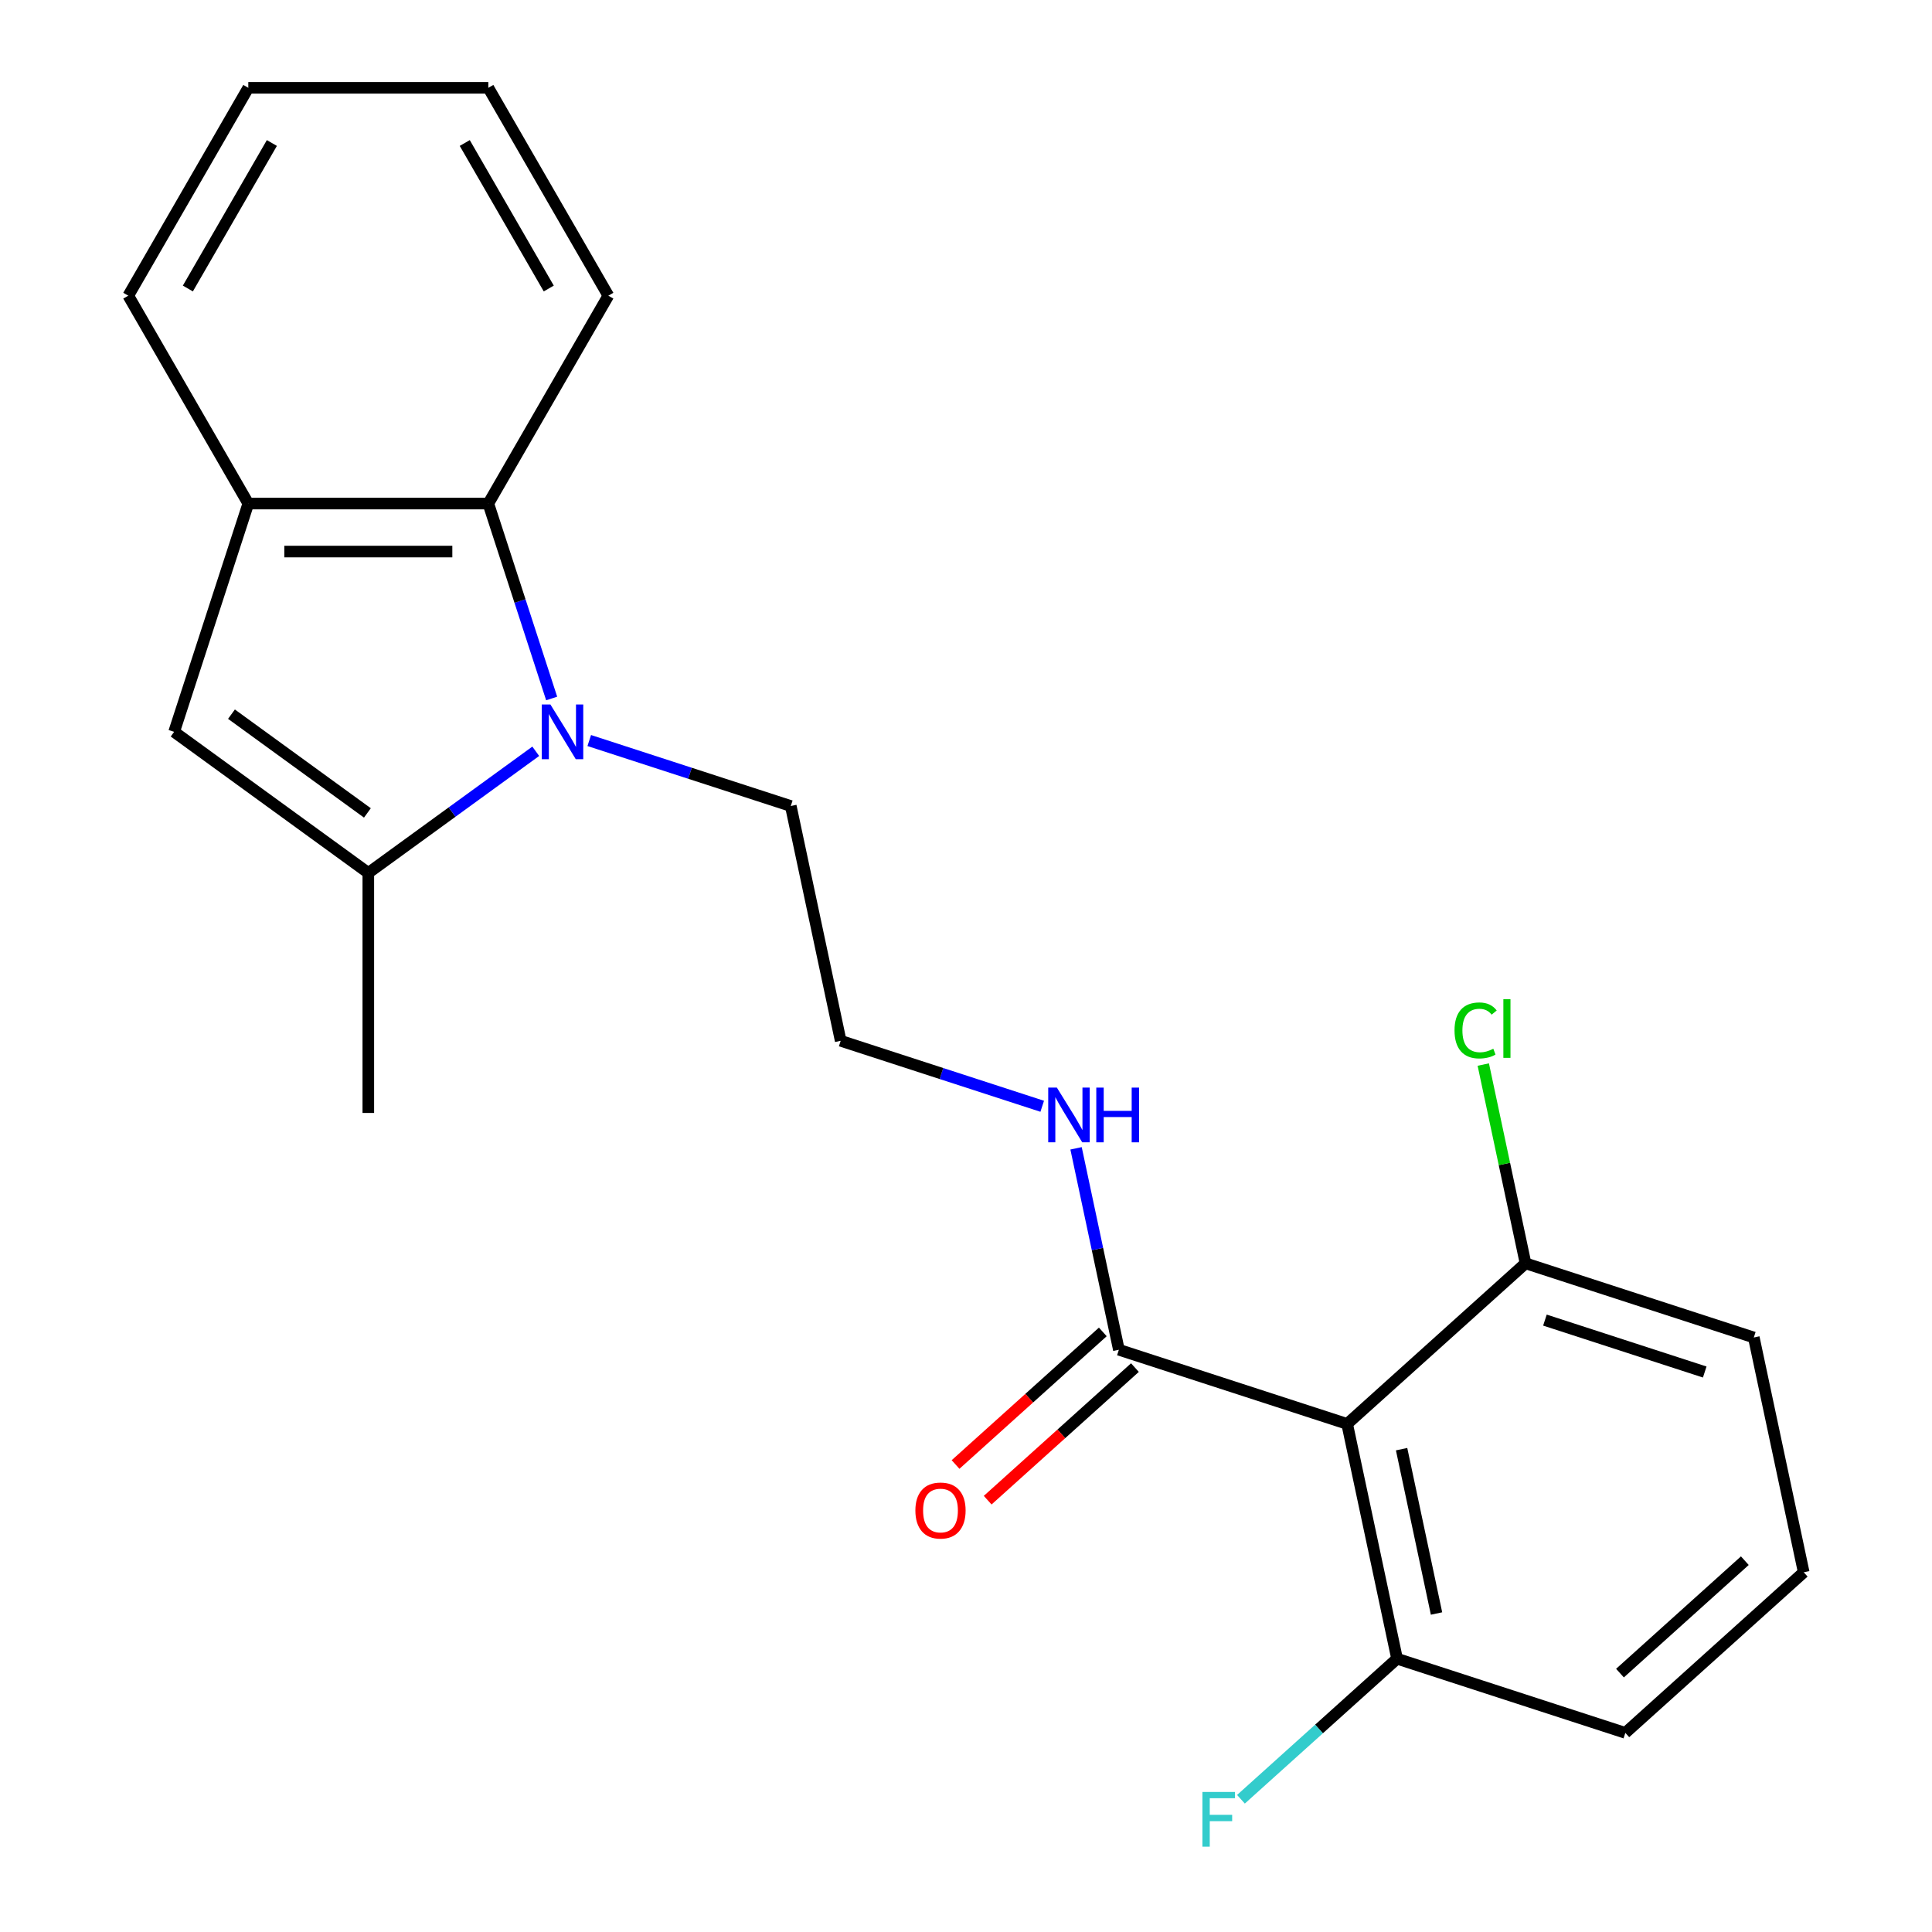 <?xml version='1.0' encoding='iso-8859-1'?>
<svg version='1.1' baseProfile='full'
              xmlns='http://www.w3.org/2000/svg'
                      xmlns:rdkit='http://www.rdkit.org/xml'
                      xmlns:xlink='http://www.w3.org/1999/xlink'
                  xml:space='preserve'
width='1000px' height='1000px' viewBox='0 0 1000 1000'>
<!-- END OF HEADER -->
<rect style='opacity:1.0;fill:#FFFFFF;stroke:none' width='1000' height='1000' x='0' y='0'> </rect>
<path class='bond-0' d='M 277.304,388.859 L 233.972,420.341' style='fill:none;fill-rule:evenodd;stroke:#0000FF;stroke-width:6px;stroke-linecap:butt;stroke-linejoin:miter;stroke-opacity:1' />
<path class='bond-0' d='M 233.972,420.341 L 190.639,451.824' style='fill:none;fill-rule:evenodd;stroke:#000000;stroke-width:6px;stroke-linecap:butt;stroke-linejoin:miter;stroke-opacity:1' />
<path class='bond-3' d='M 285.54,361.533 L 269.149,311.087' style='fill:none;fill-rule:evenodd;stroke:#0000FF;stroke-width:6px;stroke-linecap:butt;stroke-linejoin:miter;stroke-opacity:1' />
<path class='bond-3' d='M 269.149,311.087 L 252.758,260.641' style='fill:none;fill-rule:evenodd;stroke:#000000;stroke-width:6px;stroke-linecap:butt;stroke-linejoin:miter;stroke-opacity:1' />
<path class='bond-10' d='M 304.996,383.298 L 357.152,400.244' style='fill:none;fill-rule:evenodd;stroke:#0000FF;stroke-width:6px;stroke-linecap:butt;stroke-linejoin:miter;stroke-opacity:1' />
<path class='bond-10' d='M 357.152,400.244 L 409.308,417.191' style='fill:none;fill-rule:evenodd;stroke:#000000;stroke-width:6px;stroke-linecap:butt;stroke-linejoin:miter;stroke-opacity:1' />
<path class='bond-2' d='M 190.639,451.824 L 90.129,378.799' style='fill:none;fill-rule:evenodd;stroke:#000000;stroke-width:6px;stroke-linecap:butt;stroke-linejoin:miter;stroke-opacity:1' />
<path class='bond-2' d='M 190.168,420.768 L 119.81,369.65' style='fill:none;fill-rule:evenodd;stroke:#000000;stroke-width:6px;stroke-linecap:butt;stroke-linejoin:miter;stroke-opacity:1' />
<path class='bond-13' d='M 190.639,451.824 L 190.639,576.062' style='fill:none;fill-rule:evenodd;stroke:#000000;stroke-width:6px;stroke-linecap:butt;stroke-linejoin:miter;stroke-opacity:1' />
<path class='bond-1' d='M 697.284,737.02 L 579.126,698.629' style='fill:none;fill-rule:evenodd;stroke:#000000;stroke-width:6px;stroke-linecap:butt;stroke-linejoin:miter;stroke-opacity:1' />
<path class='bond-6' d='M 697.284,737.02 L 723.114,858.544' style='fill:none;fill-rule:evenodd;stroke:#000000;stroke-width:6px;stroke-linecap:butt;stroke-linejoin:miter;stroke-opacity:1' />
<path class='bond-6' d='M 725.463,750.083 L 743.544,835.149' style='fill:none;fill-rule:evenodd;stroke:#000000;stroke-width:6px;stroke-linecap:butt;stroke-linejoin:miter;stroke-opacity:1' />
<path class='bond-7' d='M 697.284,737.02 L 789.611,653.889' style='fill:none;fill-rule:evenodd;stroke:#000000;stroke-width:6px;stroke-linecap:butt;stroke-linejoin:miter;stroke-opacity:1' />
<path class='bond-22' d='M 90.129,378.799 L 128.52,260.641' style='fill:none;fill-rule:evenodd;stroke:#000000;stroke-width:6px;stroke-linecap:butt;stroke-linejoin:miter;stroke-opacity:1' />
<path class='bond-4' d='M 252.758,260.641 L 128.52,260.641' style='fill:none;fill-rule:evenodd;stroke:#000000;stroke-width:6px;stroke-linecap:butt;stroke-linejoin:miter;stroke-opacity:1' />
<path class='bond-4' d='M 234.123,285.489 L 147.156,285.489' style='fill:none;fill-rule:evenodd;stroke:#000000;stroke-width:6px;stroke-linecap:butt;stroke-linejoin:miter;stroke-opacity:1' />
<path class='bond-15' d='M 252.758,260.641 L 314.878,153.048' style='fill:none;fill-rule:evenodd;stroke:#000000;stroke-width:6px;stroke-linecap:butt;stroke-linejoin:miter;stroke-opacity:1' />
<path class='bond-16' d='M 128.52,260.641 L 66.401,153.048' style='fill:none;fill-rule:evenodd;stroke:#000000;stroke-width:6px;stroke-linecap:butt;stroke-linejoin:miter;stroke-opacity:1' />
<path class='bond-5' d='M 579.126,698.629 L 568.046,646.5' style='fill:none;fill-rule:evenodd;stroke:#000000;stroke-width:6px;stroke-linecap:butt;stroke-linejoin:miter;stroke-opacity:1' />
<path class='bond-5' d='M 568.046,646.5 L 556.966,594.371' style='fill:none;fill-rule:evenodd;stroke:#0000FF;stroke-width:6px;stroke-linecap:butt;stroke-linejoin:miter;stroke-opacity:1' />
<path class='bond-8' d='M 570.813,689.396 L 532.703,723.711' style='fill:none;fill-rule:evenodd;stroke:#000000;stroke-width:6px;stroke-linecap:butt;stroke-linejoin:miter;stroke-opacity:1' />
<path class='bond-8' d='M 532.703,723.711 L 494.592,758.026' style='fill:none;fill-rule:evenodd;stroke:#FF0000;stroke-width:6px;stroke-linecap:butt;stroke-linejoin:miter;stroke-opacity:1' />
<path class='bond-8' d='M 587.439,707.861 L 549.329,742.176' style='fill:none;fill-rule:evenodd;stroke:#000000;stroke-width:6px;stroke-linecap:butt;stroke-linejoin:miter;stroke-opacity:1' />
<path class='bond-8' d='M 549.329,742.176 L 511.218,776.491' style='fill:none;fill-rule:evenodd;stroke:#FF0000;stroke-width:6px;stroke-linecap:butt;stroke-linejoin:miter;stroke-opacity:1' />
<path class='bond-11' d='M 723.114,858.544 L 682.714,894.92' style='fill:none;fill-rule:evenodd;stroke:#000000;stroke-width:6px;stroke-linecap:butt;stroke-linejoin:miter;stroke-opacity:1' />
<path class='bond-11' d='M 682.714,894.92 L 642.313,931.297' style='fill:none;fill-rule:evenodd;stroke:#33CCCC;stroke-width:6px;stroke-linecap:butt;stroke-linejoin:miter;stroke-opacity:1' />
<path class='bond-18' d='M 723.114,858.544 L 841.272,896.935' style='fill:none;fill-rule:evenodd;stroke:#000000;stroke-width:6px;stroke-linecap:butt;stroke-linejoin:miter;stroke-opacity:1' />
<path class='bond-12' d='M 789.611,653.889 L 778.677,602.45' style='fill:none;fill-rule:evenodd;stroke:#000000;stroke-width:6px;stroke-linecap:butt;stroke-linejoin:miter;stroke-opacity:1' />
<path class='bond-12' d='M 778.677,602.45 L 767.743,551.012' style='fill:none;fill-rule:evenodd;stroke:#00CC00;stroke-width:6px;stroke-linecap:butt;stroke-linejoin:miter;stroke-opacity:1' />
<path class='bond-19' d='M 789.611,653.889 L 907.768,692.281' style='fill:none;fill-rule:evenodd;stroke:#000000;stroke-width:6px;stroke-linecap:butt;stroke-linejoin:miter;stroke-opacity:1' />
<path class='bond-19' d='M 799.656,683.279 L 882.366,710.153' style='fill:none;fill-rule:evenodd;stroke:#000000;stroke-width:6px;stroke-linecap:butt;stroke-linejoin:miter;stroke-opacity:1' />
<path class='bond-9' d='M 539.45,572.607 L 487.294,555.66' style='fill:none;fill-rule:evenodd;stroke:#0000FF;stroke-width:6px;stroke-linecap:butt;stroke-linejoin:miter;stroke-opacity:1' />
<path class='bond-9' d='M 487.294,555.66 L 435.138,538.714' style='fill:none;fill-rule:evenodd;stroke:#000000;stroke-width:6px;stroke-linecap:butt;stroke-linejoin:miter;stroke-opacity:1' />
<path class='bond-14' d='M 409.308,417.191 L 435.138,538.714' style='fill:none;fill-rule:evenodd;stroke:#000000;stroke-width:6px;stroke-linecap:butt;stroke-linejoin:miter;stroke-opacity:1' />
<path class='bond-20' d='M 314.878,153.048 L 252.758,45.455' style='fill:none;fill-rule:evenodd;stroke:#000000;stroke-width:6px;stroke-linecap:butt;stroke-linejoin:miter;stroke-opacity:1' />
<path class='bond-20' d='M 284.041,149.333 L 240.558,74.017' style='fill:none;fill-rule:evenodd;stroke:#000000;stroke-width:6px;stroke-linecap:butt;stroke-linejoin:miter;stroke-opacity:1' />
<path class='bond-23' d='M 66.401,153.048 L 128.52,45.455' style='fill:none;fill-rule:evenodd;stroke:#000000;stroke-width:6px;stroke-linecap:butt;stroke-linejoin:miter;stroke-opacity:1' />
<path class='bond-23' d='M 97.238,149.333 L 140.721,74.017' style='fill:none;fill-rule:evenodd;stroke:#000000;stroke-width:6px;stroke-linecap:butt;stroke-linejoin:miter;stroke-opacity:1' />
<path class='bond-17' d='M 933.599,813.804 L 907.768,692.281' style='fill:none;fill-rule:evenodd;stroke:#000000;stroke-width:6px;stroke-linecap:butt;stroke-linejoin:miter;stroke-opacity:1' />
<path class='bond-24' d='M 933.599,813.804 L 841.272,896.935' style='fill:none;fill-rule:evenodd;stroke:#000000;stroke-width:6px;stroke-linecap:butt;stroke-linejoin:miter;stroke-opacity:1' />
<path class='bond-24' d='M 903.123,807.808 L 838.495,866' style='fill:none;fill-rule:evenodd;stroke:#000000;stroke-width:6px;stroke-linecap:butt;stroke-linejoin:miter;stroke-opacity:1' />
<path class='bond-21' d='M 252.758,45.455 L 128.52,45.455' style='fill:none;fill-rule:evenodd;stroke:#000000;stroke-width:6px;stroke-linecap:butt;stroke-linejoin:miter;stroke-opacity:1' />
<path  class='atom-0' d='M 284.89 364.639
L 294.17 379.639
Q 295.09 381.119, 296.57 383.799
Q 298.05 386.479, 298.13 386.639
L 298.13 364.639
L 301.89 364.639
L 301.89 392.959
L 298.01 392.959
L 288.05 376.559
Q 286.89 374.639, 285.65 372.439
Q 284.45 370.239, 284.09 369.559
L 284.09 392.959
L 280.41 392.959
L 280.41 364.639
L 284.89 364.639
' fill='#0000FF'/>
<path  class='atom-9' d='M 473.799 781.84
Q 473.799 775.04, 477.159 771.24
Q 480.519 767.44, 486.799 767.44
Q 493.079 767.44, 496.439 771.24
Q 499.799 775.04, 499.799 781.84
Q 499.799 788.72, 496.399 792.64
Q 492.999 796.52, 486.799 796.52
Q 480.559 796.52, 477.159 792.64
Q 473.799 788.76, 473.799 781.84
M 486.799 793.32
Q 491.119 793.32, 493.439 790.44
Q 495.799 787.52, 495.799 781.84
Q 495.799 776.28, 493.439 773.48
Q 491.119 770.64, 486.799 770.64
Q 482.479 770.64, 480.119 773.44
Q 477.799 776.24, 477.799 781.84
Q 477.799 787.56, 480.119 790.44
Q 482.479 793.32, 486.799 793.32
' fill='#FF0000'/>
<path  class='atom-10' d='M 547.036 562.946
L 556.316 577.946
Q 557.236 579.426, 558.716 582.106
Q 560.196 584.786, 560.276 584.946
L 560.276 562.946
L 564.036 562.946
L 564.036 591.266
L 560.156 591.266
L 550.196 574.866
Q 549.036 572.946, 547.796 570.746
Q 546.596 568.546, 546.236 567.866
L 546.236 591.266
L 542.556 591.266
L 542.556 562.946
L 547.036 562.946
' fill='#0000FF'/>
<path  class='atom-10' d='M 567.436 562.946
L 571.276 562.946
L 571.276 574.986
L 585.756 574.986
L 585.756 562.946
L 589.596 562.946
L 589.596 591.266
L 585.756 591.266
L 585.756 578.186
L 571.276 578.186
L 571.276 591.266
L 567.436 591.266
L 567.436 562.946
' fill='#0000FF'/>
<path  class='atom-12' d='M 622.367 927.515
L 639.207 927.515
L 639.207 930.755
L 626.167 930.755
L 626.167 939.355
L 637.767 939.355
L 637.767 942.635
L 626.167 942.635
L 626.167 955.835
L 622.367 955.835
L 622.367 927.515
' fill='#33CCCC'/>
<path  class='atom-13' d='M 752.86 533.346
Q 752.86 526.306, 756.14 522.626
Q 759.46 518.906, 765.74 518.906
Q 771.58 518.906, 774.7 523.026
L 772.06 525.186
Q 769.78 522.186, 765.74 522.186
Q 761.46 522.186, 759.18 525.066
Q 756.94 527.906, 756.94 533.346
Q 756.94 538.946, 759.26 541.826
Q 761.62 544.706, 766.18 544.706
Q 769.3 544.706, 772.94 542.826
L 774.06 545.826
Q 772.58 546.786, 770.34 547.346
Q 768.1 547.906, 765.62 547.906
Q 759.46 547.906, 756.14 544.146
Q 752.86 540.386, 752.86 533.346
' fill='#00CC00'/>
<path  class='atom-13' d='M 778.14 517.186
L 781.82 517.186
L 781.82 547.546
L 778.14 547.546
L 778.14 517.186
' fill='#00CC00'/>
</svg>
